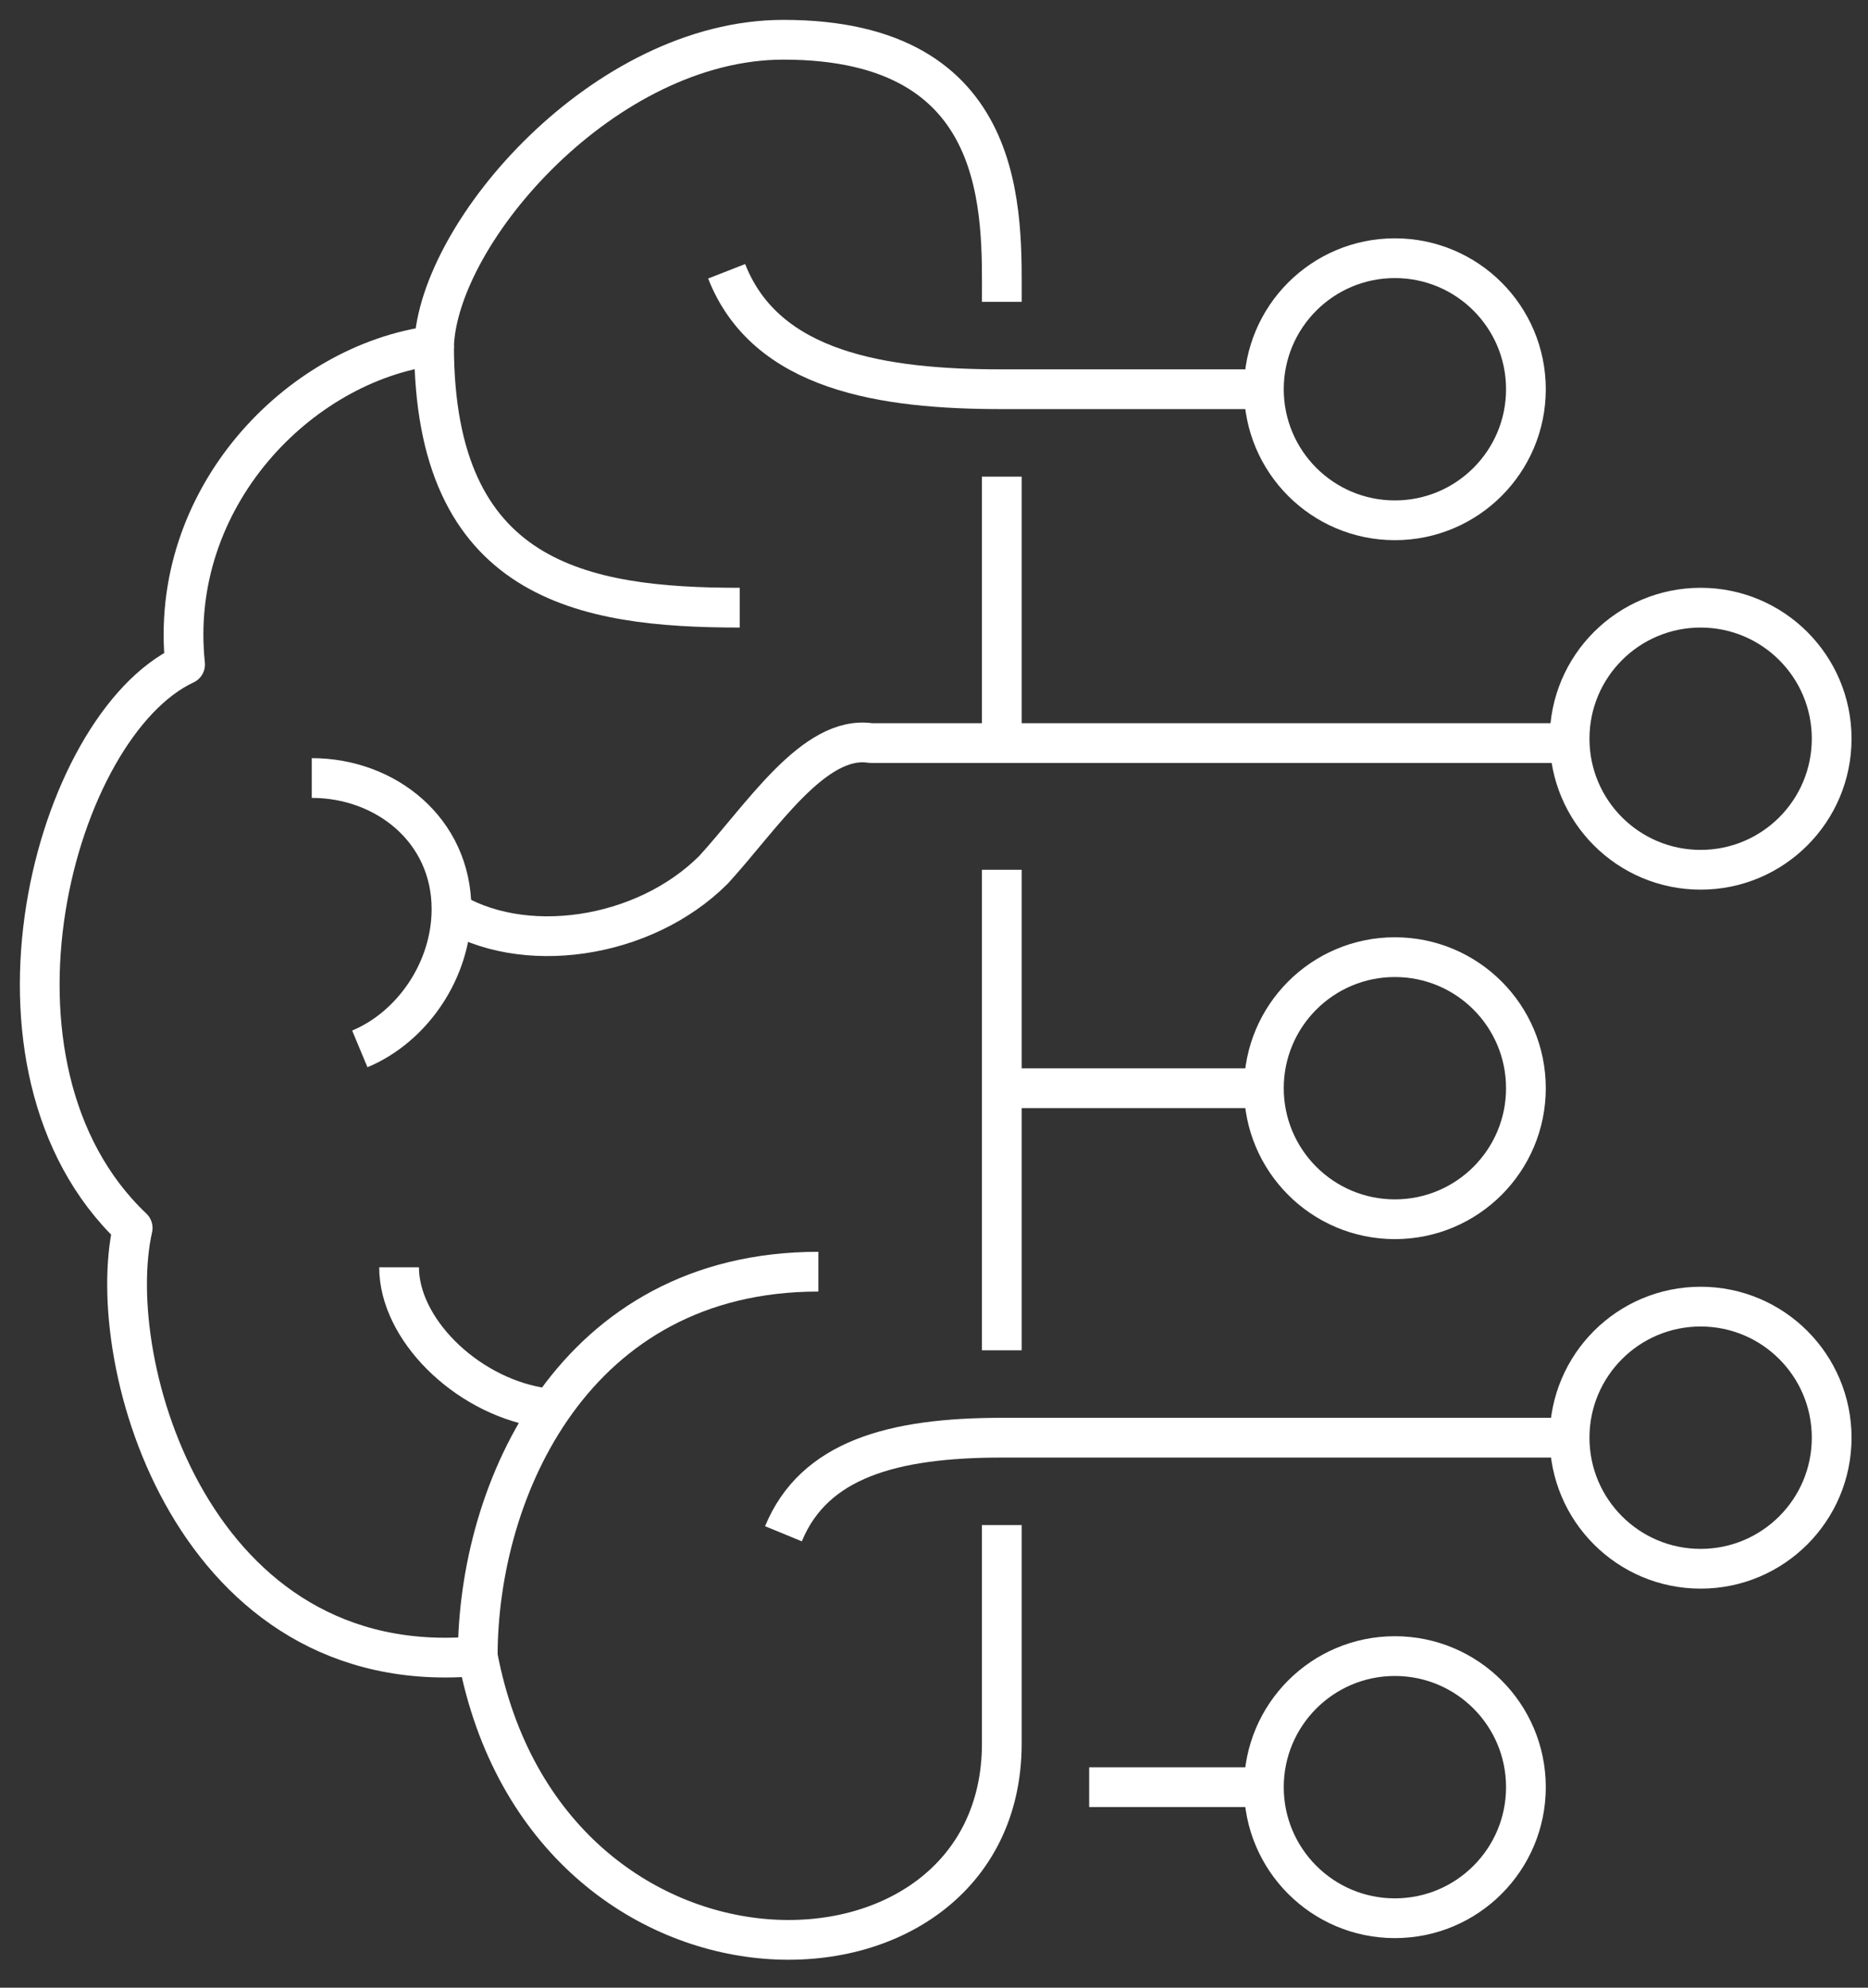 <svg width="47" height="50" viewBox="0 0 47 50" fill="none" xmlns="http://www.w3.org/2000/svg">
<rect x="0" y="0" width="47" height="50" fill="#333333" stroke="none"/>
<path d="M25.206 7.593C25.206 5.396 25.426 1 19.712 1C15.206 1 11.03 5.835 10.921 8.692C7.514 9.132 4.217 12.539 4.657 16.714C1.36 18.253 -0.948 26.824 3.338 30.89C2.569 34.297 4.877 42.319 12.02 41.659C13.778 50.89 25.206 50.67 25.206 43.857V38.363" stroke="white" stroke-linejoin="round"/>
<path d="M18.613 15.286C14.657 15.286 10.921 14.626 10.921 8.692" stroke="white" stroke-linejoin="round"/>
<path d="M11.25 22.868C13.118 24.077 16.195 23.637 17.953 21.879C19.162 20.56 20.481 18.473 21.909 18.692H25.206H39.492" stroke="white" stroke-linejoin="round"/>
<path d="M19.712 38.582C20.481 36.714 22.459 36.165 25.206 36.165H39.492" stroke="white" stroke-linejoin="round"/>
<path d="M13.557 35.396C11.689 35.066 10.041 33.418 10.041 31.879" stroke="white" stroke-linejoin="round"/>
<path d="M12.02 41.659C12.02 37.483 14.437 31.989 20.591 31.989" stroke="white" stroke-linejoin="round"/>
<path d="M7.844 19.571C9.712 19.571 11.36 20.89 11.36 22.868C11.36 24.407 10.371 25.835 9.053 26.385" stroke="white" stroke-linejoin="round"/>
<path d="M31.8 9.791H25.206C22.239 9.791 19.272 9.352 18.283 6.824" stroke="white" stroke-linejoin="round"/>
<path d="M25.206 11.989V18.582" stroke="white" stroke-linejoin="round"/>
<path d="M25.206 21.879V33.967" stroke="white" stroke-linejoin="round"/>
<path d="M25.206 27.374H31.799" stroke="white" stroke-linejoin="round"/>
<path d="M27.404 44.956H31.8" stroke="white" stroke-linejoin="round"/>
<path d="M42.789 21.879C44.61 21.879 46.086 20.403 46.086 18.582C46.086 16.762 44.61 15.286 42.789 15.286C40.968 15.286 39.492 16.762 39.492 18.582C39.492 20.403 40.968 21.879 42.789 21.879Z" stroke="white" stroke-linejoin="round"/>
<path d="M35.096 13.088C36.917 13.088 38.393 11.612 38.393 9.791C38.393 7.97 36.917 6.495 35.096 6.495C33.276 6.495 31.8 7.97 31.8 9.791C31.8 11.612 33.276 13.088 35.096 13.088Z" stroke="white" stroke-linejoin="round"/>
<path d="M35.096 30.67C36.917 30.67 38.393 29.194 38.393 27.374C38.393 25.553 36.917 24.077 35.096 24.077C33.276 24.077 31.8 25.553 31.8 27.374C31.8 29.194 33.276 30.67 35.096 30.67Z" stroke="white" stroke-linejoin="round"/>
<path d="M35.096 48.253C36.917 48.253 38.393 46.777 38.393 44.956C38.393 43.135 36.917 41.659 35.096 41.659C33.276 41.659 31.8 43.135 31.8 44.956C31.8 46.777 33.276 48.253 35.096 48.253Z" stroke="white" stroke-linejoin="round"/>
<path d="M42.789 39.462C44.61 39.462 46.086 37.986 46.086 36.165C46.086 34.344 44.61 32.868 42.789 32.868C40.968 32.868 39.492 34.344 39.492 36.165C39.492 37.986 40.968 39.462 42.789 39.462Z" stroke="white" stroke-linejoin="round"/>
</svg>
